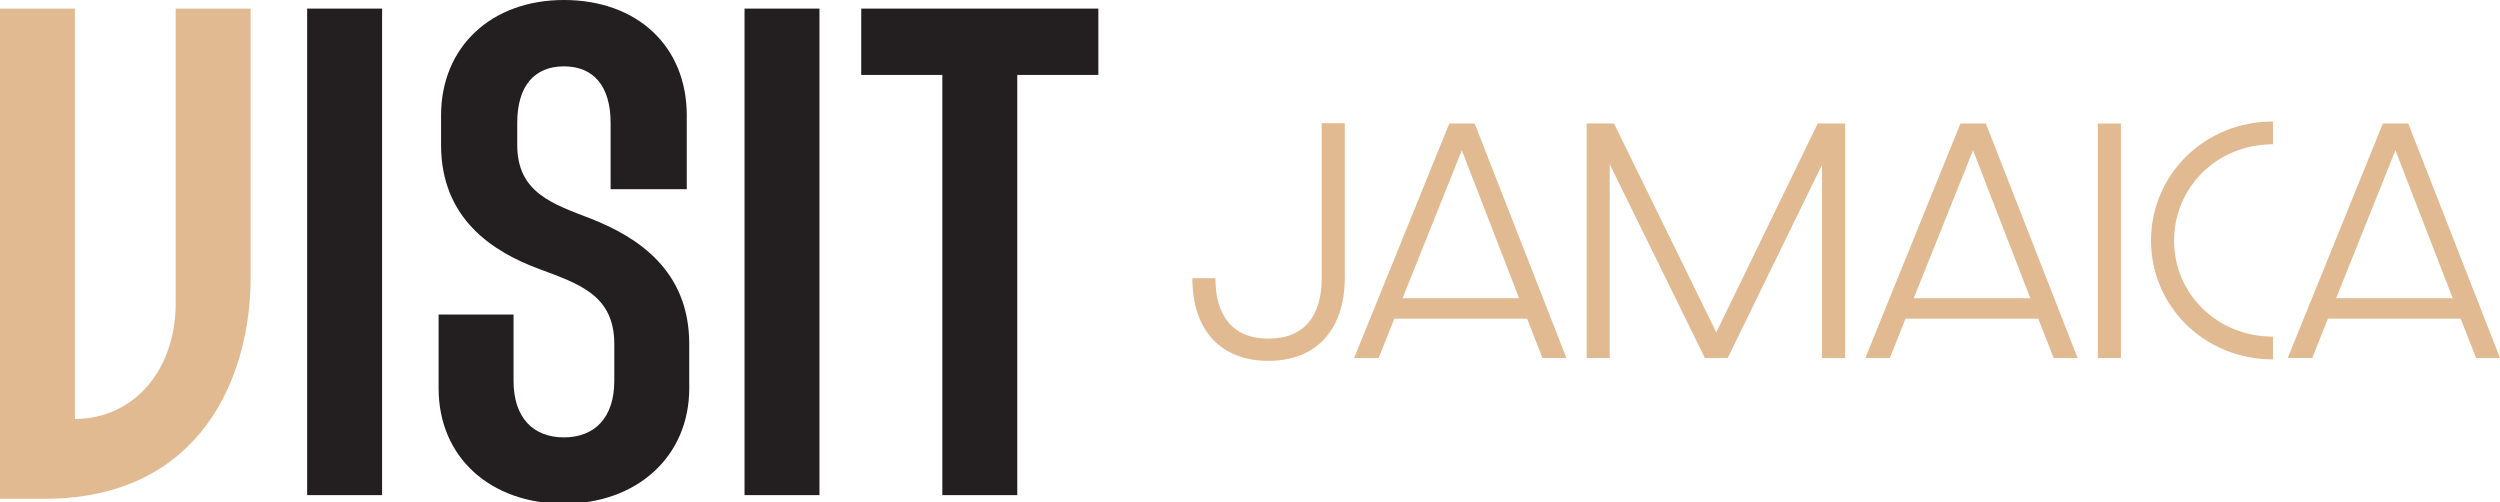 <?xml version="1.0" encoding="UTF-8"?>
<svg id="Layer_1" xmlns="http://www.w3.org/2000/svg" version="1.1" viewBox="0 0 203.485 40.9">
  <!-- Generator: Adobe Illustrator 29.5.1, SVG Export Plug-In . SVG Version: 2.1.0 Build 141)  -->
  <defs>
    <style>
      .st0 {
        fill: #231f20;
      }

      .st1 {
        isolation: isolate;
      }

      .st2 {
        fill: #e2ba91;
      }
    </style>
  </defs>
  <g id="Layer_11" data-name="Layer_1">
    <path class="st2" d="M6.1,34.1c4.8,0,8.2-4,8.2-9.4V.7h6.1v21.9c0,8-4,18-16.8,18H0V.7h6.1v33.5-.1Z"/>
    <g>
      <path class="st0" d="M31.1,40.3h-6.1V.7h6.1v39.6Z"/>
      <path class="st0" d="M55.899,15.4h-6.199v-5.4c0-3-1.4-4.6-3.8-4.6s-3.8,1.6-3.8,4.6v1.8c0,3.9,2.9,4.8,6,6,3.8,1.5,8,4.2,8,10.2v3.6c0,5.6-4.3,9.4-10.2,9.4s-10.2-3.7-10.2-9.4v-6h6.1v5.4c0,3,1.6,4.6,4.1,4.6s4.1-1.6,4.1-4.6v-3c0-4-2.9-4.9-6.1-6.1-3.8-1.4-8-4.1-8-10.1v-2.4C35.9,3.8,40,0,45.9,0s9.999,3.7,9.999,9.4v6Z"/>
      <path class="st0" d="M66.7,40.3h-6.1V.7h6.1v39.6Z"/>
      <path class="st0" d="M89.4.7v5.4h-6.6v34.2h-6.1V6.1h-6.6V.7s19.3,0,19.3,0Z"/>
    </g>
  </g>
  <g class="st1">
    <path class="st2" d="M97.049,22.646h1.878c0,3.038,1.393,4.917,4.314,4.917,2.945,0,4.337-1.879,4.337-4.917v-12.617h1.879v12.571c0,4.244-2.319,6.771-6.216,6.771-3.873,0-6.192-2.481-6.192-6.726Z"/>
    <path class="st2" d="M110.218,29.14l7.746-19.088h2.064l7.469,19.088h-1.949l-1.252-3.2h-10.809l-1.275,3.2h-1.994ZM123.646,24.27l-4.662-12.038-4.824,12.038h9.486Z"/>
    <path class="st2" d="M129.143,10.052h2.227l8.326,17.001,8.257-17.001h2.227v19.088h-1.879v-15.725l-7.677,15.725h-1.855l-7.746-15.771v15.771h-1.879V10.052Z"/>
    <path class="st2" d="M151.826,29.14l7.746-19.088h2.064l7.468,19.088h-1.947l-1.253-3.2h-10.808l-1.276,3.2h-1.994ZM165.255,24.27l-4.662-12.038-4.824,12.038h9.486Z"/>
    <path class="st2" d="M170.752,10.052h1.878v19.088h-1.878V10.052Z"/>
    <path class="st2" d="M175.079,19.584c0-5.312,4.313-9.695,9.926-9.695v1.855c-4.592,0-8.048,3.548-8.048,7.839s3.456,7.816,8.048,7.816v1.855c-5.612,0-9.926-4.36-9.926-9.672Z"/>
    <path class="st2" d="M186.207,29.14l7.746-19.088h2.064l7.468,19.088h-1.947l-1.253-3.2h-10.808l-1.276,3.2h-1.994ZM199.635,24.27l-4.662-12.038-4.824,12.038h9.486Z"/>
  </g>
</svg>